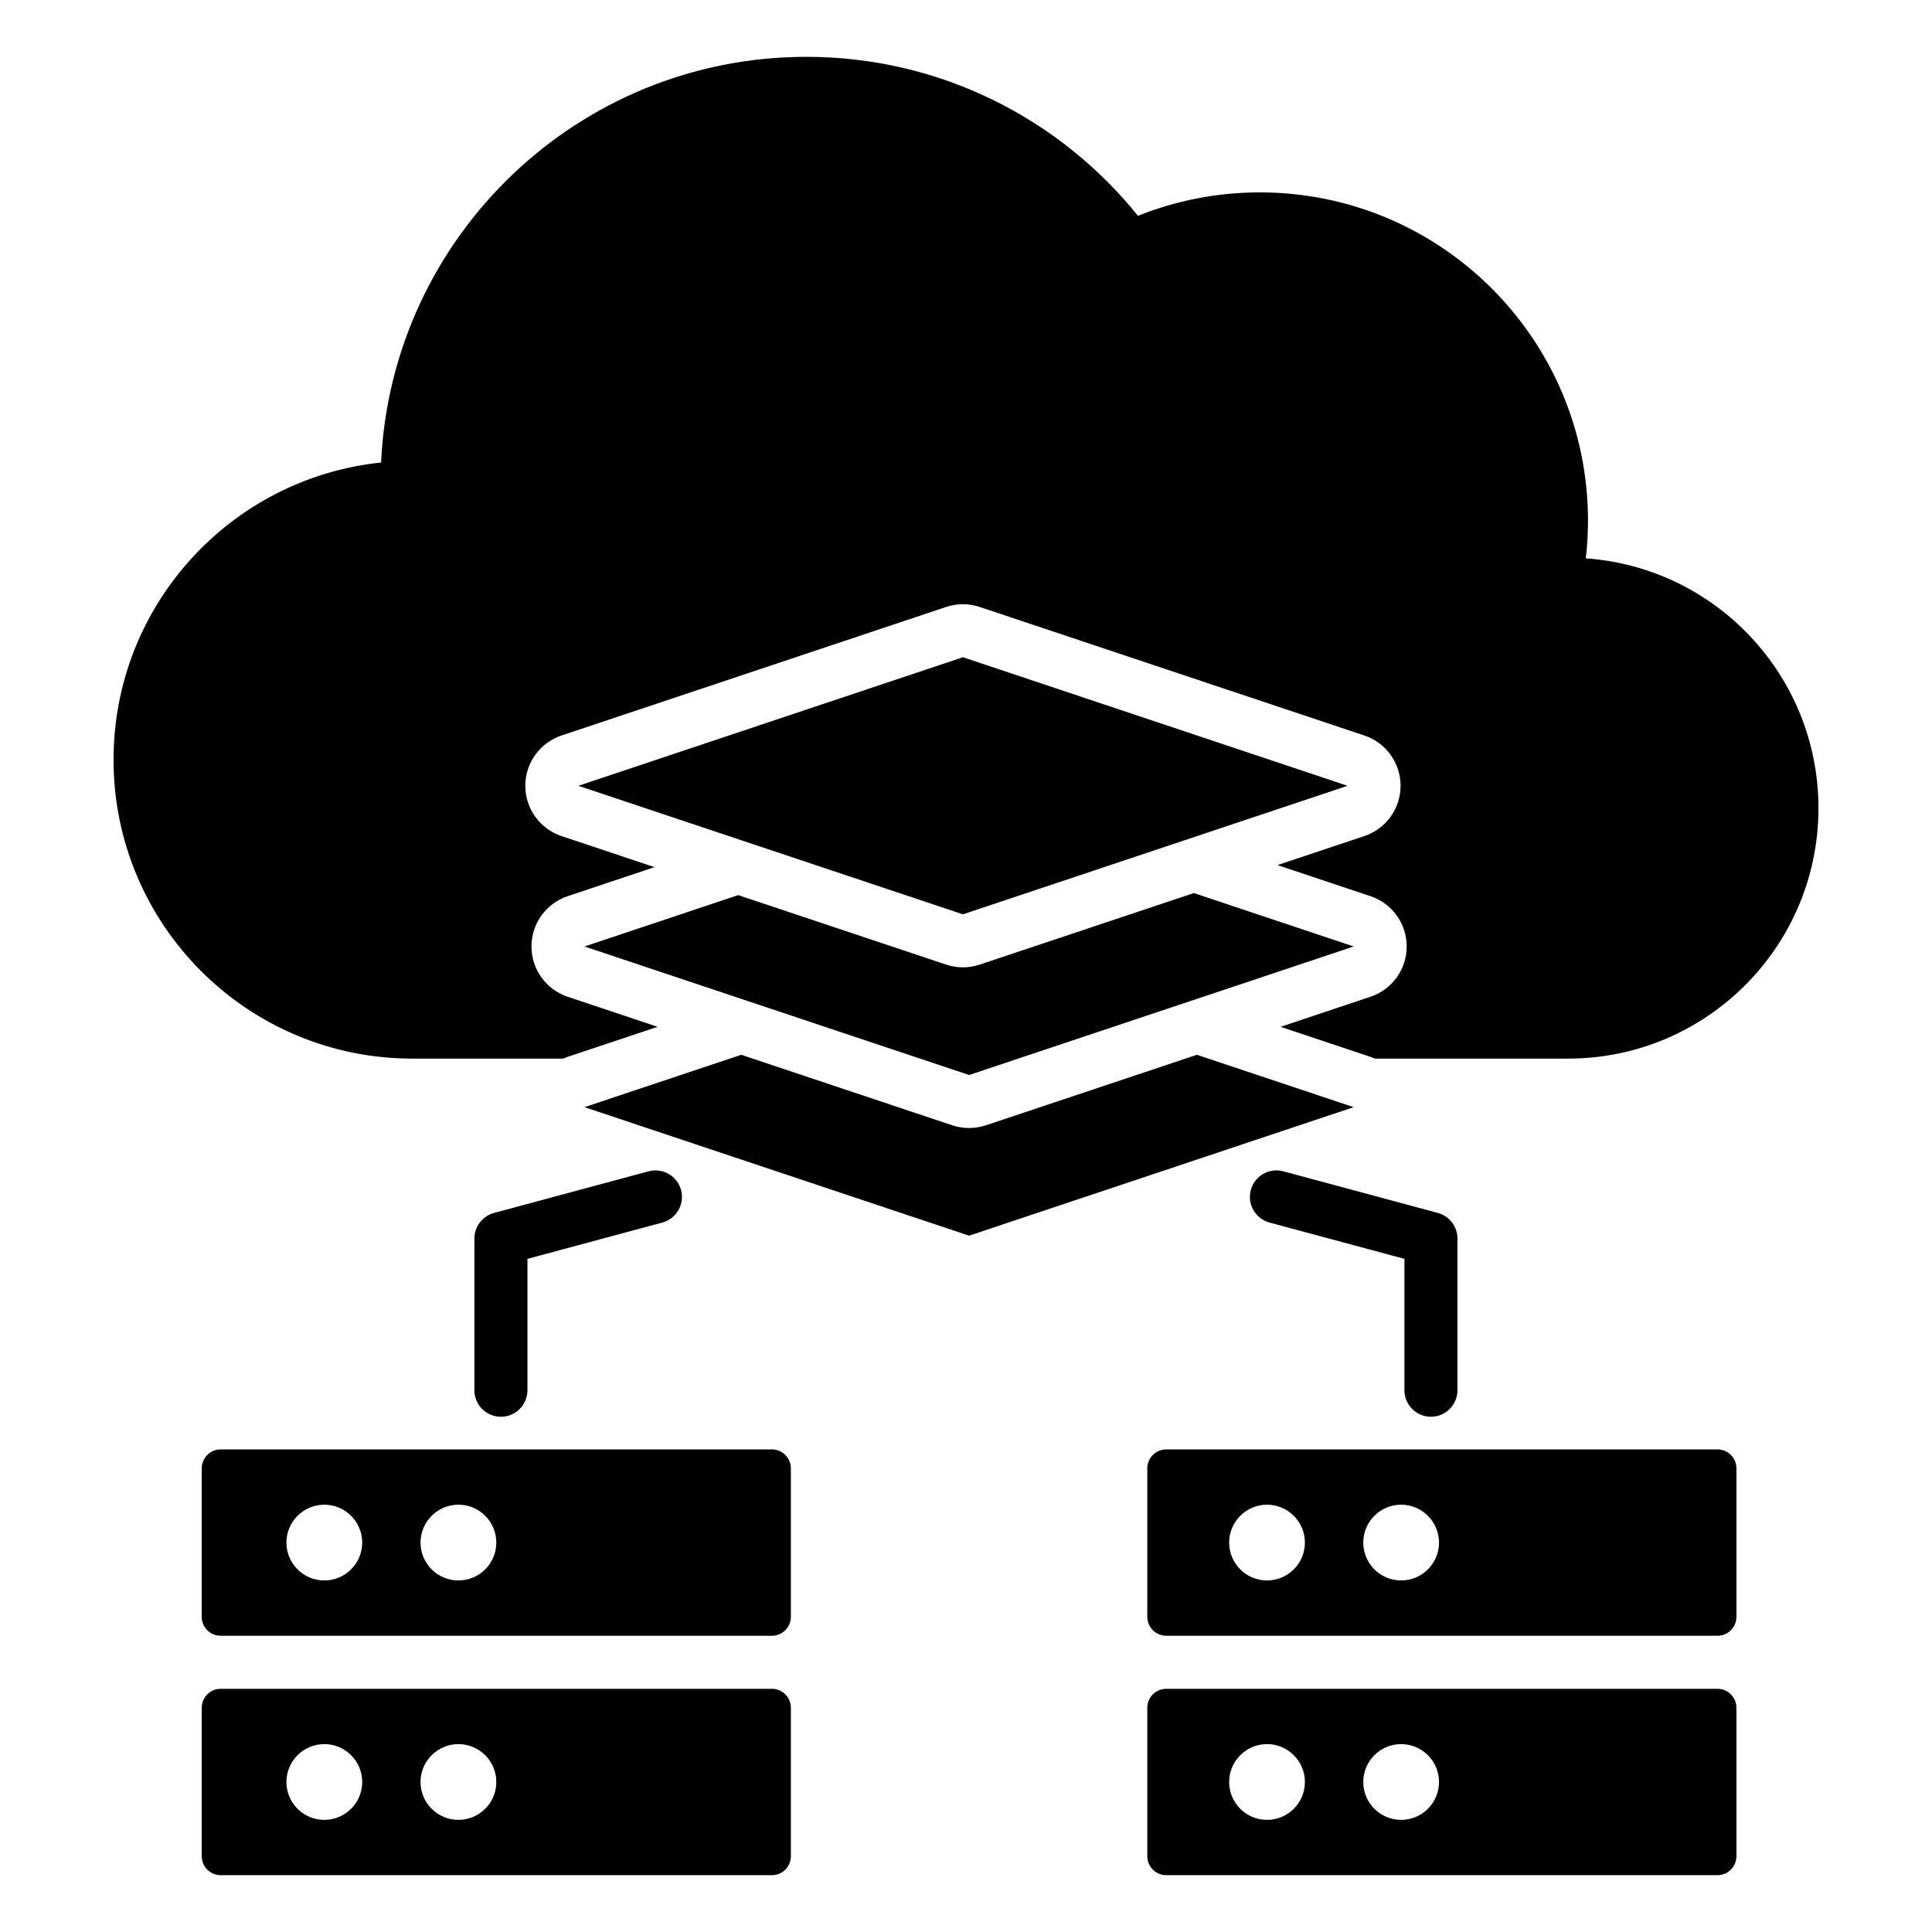 <svg width="48" height="48" viewBox="0 0 48 48" fill="none" xmlns="http://www.w3.org/2000/svg">
<path fill-rule="evenodd" clip-rule="evenodd" d="M19.649 40.17C19.649 40.294 19.599 40.414 19.511 40.502C19.423 40.591 19.303 40.64 19.178 40.64H5.483C5.358 40.64 5.238 40.591 5.15 40.502C5.062 40.414 5.012 40.294 5.012 40.17V36.48C5.012 36.355 5.062 36.236 5.15 36.148C5.238 36.059 5.358 36.01 5.483 36.01H19.178C19.303 36.01 19.423 36.059 19.511 36.148C19.599 36.236 19.649 36.355 19.649 36.48V40.17ZM8.058 37.384C7.538 37.384 7.116 37.806 7.116 38.325C7.116 38.844 7.538 39.266 8.058 39.266C8.577 39.266 8.999 38.844 8.999 38.325C8.999 37.806 8.577 37.384 8.058 37.384ZM11.389 37.384C10.87 37.384 10.448 37.806 10.448 38.325C10.448 38.844 10.87 39.266 11.389 39.266C11.909 39.266 12.331 38.844 12.331 38.325C12.331 37.806 11.909 37.384 11.389 37.384ZM5.012 42.428C5.012 42.304 5.062 42.184 5.15 42.096C5.238 42.007 5.358 41.958 5.483 41.958H19.178C19.303 41.958 19.423 42.007 19.511 42.096C19.599 42.184 19.649 42.304 19.649 42.428V46.118C19.649 46.243 19.599 46.362 19.511 46.451C19.423 46.539 19.303 46.588 19.178 46.588H5.483C5.358 46.588 5.238 46.539 5.15 46.451C5.062 46.362 5.012 46.243 5.012 46.118V42.428ZM8.058 43.332C7.538 43.332 7.116 43.754 7.116 44.273C7.116 44.793 7.538 45.214 8.058 45.214C8.577 45.214 8.999 44.793 8.999 44.273C8.999 43.754 8.577 43.332 8.058 43.332ZM11.389 43.332C10.87 43.332 10.448 43.754 10.448 44.273C10.448 44.793 10.87 45.214 11.389 45.214C11.909 45.214 12.331 44.793 12.331 44.273C12.331 43.754 11.909 43.332 11.389 43.332ZM43.141 40.17C43.141 40.231 43.129 40.293 43.105 40.35C43.082 40.407 43.047 40.459 43.003 40.502C42.96 40.546 42.908 40.581 42.851 40.605C42.793 40.628 42.732 40.64 42.67 40.64H28.975C28.913 40.64 28.852 40.628 28.795 40.604C28.738 40.581 28.686 40.546 28.642 40.502C28.599 40.459 28.564 40.407 28.54 40.35C28.517 40.293 28.504 40.231 28.504 40.17V36.48C28.504 36.355 28.554 36.236 28.642 36.148C28.73 36.059 28.85 36.01 28.975 36.01H42.67C42.795 36.01 42.915 36.059 43.003 36.148C43.091 36.236 43.141 36.355 43.141 36.48V40.17ZM34.811 37.384C34.291 37.384 33.87 37.806 33.87 38.325C33.87 38.844 34.291 39.266 34.811 39.266C35.33 39.266 35.752 38.844 35.752 38.325C35.752 37.806 35.33 37.384 34.811 37.384ZM31.479 37.384C30.959 37.384 30.538 37.806 30.538 38.325C30.538 38.844 30.959 39.266 31.479 39.266C31.998 39.266 32.42 38.844 32.42 38.325C32.42 37.806 31.998 37.384 31.479 37.384ZM28.504 42.428C28.504 42.304 28.554 42.184 28.642 42.096C28.73 42.008 28.85 41.958 28.975 41.958H42.67C42.795 41.958 42.915 42.007 43.003 42.096C43.091 42.184 43.141 42.304 43.141 42.428V46.118C43.141 46.243 43.091 46.362 43.003 46.45C42.915 46.539 42.795 46.588 42.67 46.588H28.975C28.85 46.588 28.73 46.539 28.642 46.45C28.554 46.362 28.504 46.243 28.504 46.118V42.428ZM34.811 43.332C34.291 43.332 33.87 43.754 33.87 44.273C33.87 44.793 34.291 45.214 34.811 45.214C35.33 45.214 35.752 44.793 35.752 44.273C35.752 43.754 35.33 43.332 34.811 43.332ZM31.479 43.332C30.959 43.332 30.538 43.754 30.538 44.273C30.538 44.793 30.959 45.214 31.479 45.214C31.998 45.214 32.42 44.793 32.42 44.273C32.42 43.754 31.998 43.332 31.479 43.332ZM16.261 21.544L14.104 22.265C13.842 22.353 13.614 22.52 13.452 22.745C13.291 22.969 13.204 23.238 13.204 23.515C13.204 23.791 13.291 24.061 13.452 24.285C13.614 24.509 13.842 24.677 14.104 24.764L16.337 25.511L14.104 26.257C14.065 26.27 14.027 26.285 13.99 26.301H10.246C6.146 26.301 2.821 22.977 2.821 18.876V18.876C2.821 15.038 5.733 11.88 9.468 11.491C9.727 5.884 14.361 1.412 20.032 1.412C23.361 1.412 26.334 2.954 28.273 5.362C29.209 4.987 30.231 4.78 31.301 4.78C35.8 4.78 39.453 8.433 39.453 12.932C39.453 13.25 39.435 13.563 39.399 13.872C42.629 14.099 45.179 16.791 45.179 20.079V20.079C45.179 23.515 42.393 26.301 38.957 26.301H34.163C34.126 26.285 34.088 26.27 34.049 26.257L31.816 25.511L34.049 24.764C34.312 24.677 34.539 24.509 34.701 24.285C34.862 24.061 34.949 23.791 34.949 23.515C34.949 23.238 34.862 22.969 34.701 22.745C34.539 22.52 34.312 22.353 34.049 22.265L31.739 21.493L33.897 20.772C34.159 20.685 34.387 20.517 34.548 20.293C34.71 20.068 34.797 19.799 34.797 19.523C34.797 19.246 34.71 18.977 34.548 18.753C34.387 18.528 34.159 18.36 33.897 18.273L24.341 15.08C24.07 14.989 23.777 14.989 23.506 15.08L13.951 18.273C13.689 18.36 13.461 18.528 13.299 18.753C13.138 18.977 13.051 19.246 13.051 19.523C13.051 19.799 13.138 20.068 13.299 20.293C13.461 20.517 13.689 20.685 13.951 20.772L16.261 21.544ZM29.661 22.188L33.632 23.515L24.077 26.708L14.521 23.515L18.34 22.239L23.506 23.965C23.777 24.056 24.07 24.056 24.341 23.965L29.661 22.188ZM29.737 26.206L33.632 27.507L24.077 30.7L14.521 27.507L18.416 26.206L23.659 27.958C23.93 28.048 24.223 28.048 24.494 27.958L29.737 26.206ZM23.924 16.329L33.479 19.523L23.924 22.716L14.369 19.523L23.924 16.329ZM13.104 34.54C13.104 34.904 12.809 35.199 12.445 35.199C12.081 35.199 11.786 34.904 11.786 34.54V30.771C11.786 30.627 11.834 30.486 11.922 30.371C12.01 30.256 12.134 30.173 12.274 30.135L16.113 29.101C16.282 29.056 16.462 29.079 16.613 29.166C16.765 29.254 16.875 29.397 16.921 29.566C16.966 29.735 16.942 29.915 16.855 30.066C16.768 30.217 16.625 30.328 16.456 30.374L13.104 31.276V34.54ZM36.21 34.54C36.21 34.904 35.915 35.199 35.551 35.199C35.188 35.199 34.893 34.904 34.893 34.54V31.276L31.541 30.374C31.372 30.328 31.228 30.217 31.141 30.066C31.054 29.915 31.03 29.735 31.076 29.566C31.121 29.397 31.232 29.254 31.383 29.166C31.535 29.079 31.715 29.056 31.883 29.101L35.723 30.135C35.863 30.173 35.986 30.256 36.074 30.371C36.163 30.486 36.21 30.627 36.21 30.771V34.54Z" fill="black"/>
</svg>

